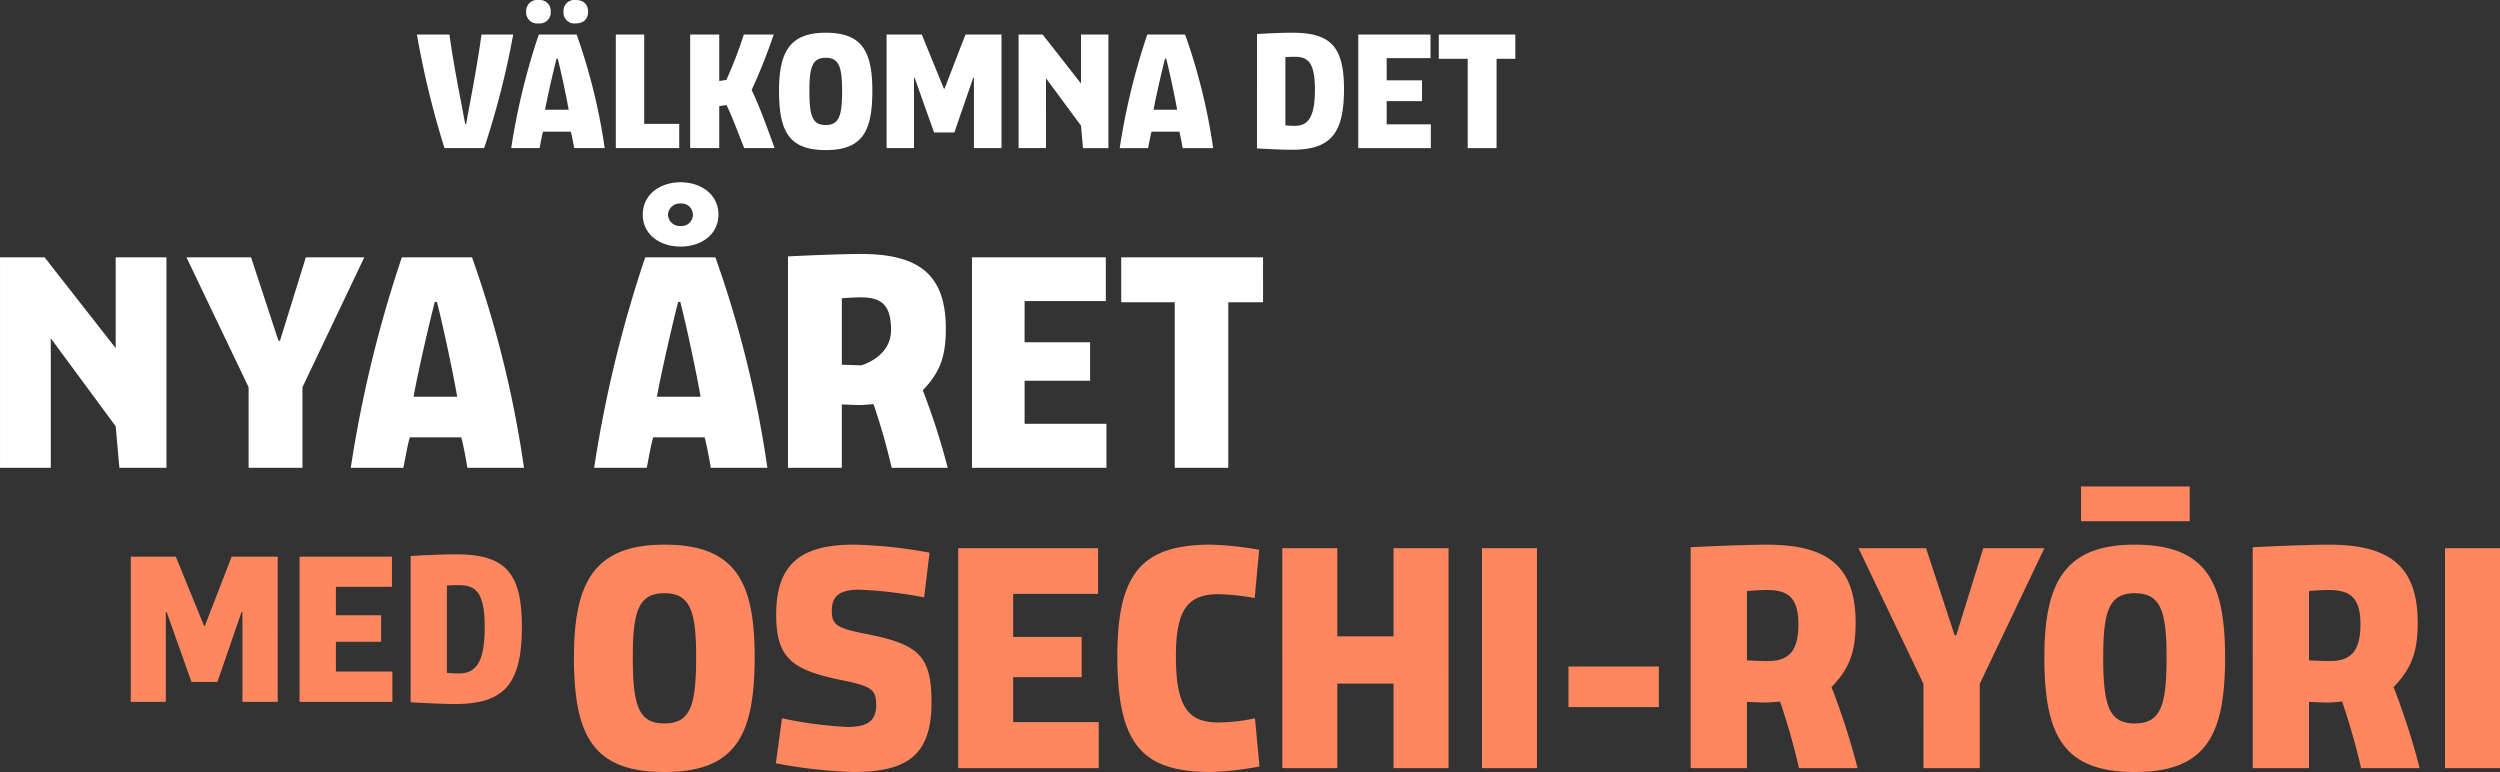<?xml version="1.0" encoding="UTF-8"?>
<svg xmlns="http://www.w3.org/2000/svg" id="MIT_OR_INS_NEUE_JAHR_TEXT_SE" data-name="MIT OR INS NEUE JAHR TEXT_SE" width="682.937" height="210.888" viewBox="0 0 682.937 210.888">
  <rect x="0" y="0" width="682.937" height="210.888" fill="#333333" stroke="none"/>
  <path id="Headline" d="M36.7,76.709l1.009,11.347h12.86V30.565H36.7v24.8l-19.416-24.8H5.1V88.056H18.965V52.67ZM87.719,88.056V66.034l16.894-35.47H88.643l-7.06,22.778h-.42L73.682,30.565H56.031L73.01,66.034V88.056Zm45.052,0h15.466a297.876,297.876,0,0,0-14.2-57.491H114.868a340.575,340.575,0,0,0-13.953,57.491h14.373c.5-2.437,1.177-6.472,1.765-8.321H131.09C131.594,81.416,132.434,85.871,132.771,88.056ZM118.062,68.64c1.261-6.892,4.2-19.668,5.8-25.888h.588c1.6,6.136,4.371,19.08,5.547,25.888Zm81.194,19.416h15.466a297.875,297.875,0,0,0-14.2-57.491H181.352A340.575,340.575,0,0,0,167.4,88.056h14.373c.5-2.437,1.177-6.472,1.765-8.321h14.037C198.079,81.416,198.919,85.871,199.255,88.056ZM180.68,18.881c0,5.463,4.707,8.741,10.338,8.741s10.338-3.278,10.338-8.741-4.707-8.825-10.338-8.825S180.68,13.418,180.68,18.881Zm3.866,49.759c1.261-6.892,4.2-19.668,5.8-25.888h.588c1.6,6.136,4.371,19.08,5.547,25.888Zm3.026-49.759a3.228,3.228,0,0,1,3.446-3.026,3.081,3.081,0,1,1,0,6.136A3.191,3.191,0,0,1,187.572,18.881Zm32.78,11.431V88.056h14.709V70.741s3.53.168,4.959.168c.84,0,3.7-.252,3.7-.252a175.142,175.142,0,0,1,4.959,17.4h15.3a185.387,185.387,0,0,0-6.808-21.181c4.623-4.791,6.3-9.078,6.3-16.81,0-14.877-7.4-20.425-23.282-20.425C235.566,29.64,224.975,30.06,220.352,30.312ZM235.062,59.9V41.743c1.009-.084,3.782-.252,5.211-.252,5.463,0,8.237,1.933,8.237,8.909,0,7.481-8.153,9.666-8.153,9.666Zm35.554,28.157h36.731V76.037H284.988V64.269h17.9V53.763h-17.9V42.5h22.19V30.565H270.615Zm70.015,0V42.836h9.5V30.565H311.38V42.836h14.625v45.22Z" transform="translate(-5.096 39.736)" fill="#fff"></path>
  <path id="Headline-2" data-name="Headline" d="M14.411,42.189h-.227C12.551,33.345,11.009,26,9.875,17.7H.986A246.154,246.154,0,0,0,8.515,48.72h10.84A229.428,229.428,0,0,0,27.291,17.7H18.629C17.495,25.907,16.044,33.39,14.411,42.189ZM43.936,48.72h8.345A160.732,160.732,0,0,0,44.617,17.7H34.276A183.773,183.773,0,0,0,26.747,48.72H34.5c.272-1.315.635-3.492.952-4.49h7.574C43.3,45.137,43.755,47.541,43.936,48.72ZM30.829,11.484a3.006,3.006,0,0,0,3.356,3.175,3.006,3.006,0,0,0,3.356-3.175,3.017,3.017,0,0,0-3.356-3.22A3.017,3.017,0,0,0,30.829,11.484ZM36,38.243c.68-3.719,2.268-10.613,3.129-13.969h.317c.862,3.311,2.358,10.3,2.993,13.969Zm5.034-26.759a2.97,2.97,0,0,0,3.311,3.175c2.313,0,3.4-1.361,3.4-3.175,0-1.86-1.088-3.22-3.4-3.22A2.982,2.982,0,0,0,41.034,11.484ZM72.645,48.72V42.1h-9.57V17.7H55.32V48.72ZM98.452,17.7H90.288a116.322,116.322,0,0,1-4.762,12.382l-1.95.317V17.7H75.639V48.72h7.937V37.245l2-.272c1.542,3.175,3.129,7.483,4.808,11.747h8.3c-2-5.579-4.127-11.475-6.259-15.874A157.067,157.067,0,0,0,98.452,17.7Zm14.2-.5c-9.842,0-12.744,5.306-12.744,15.874,0,10.976,2.631,16.191,12.744,16.191s12.744-5.216,12.744-16.191C125.392,22.505,122.761,17.2,112.647,17.2ZM108.2,33.073c0-6.486.816-9.025,4.445-9.025,3.674,0,4.49,2.54,4.49,9.025,0,6.848-.816,9.343-4.49,9.343C109.019,42.416,108.2,39.921,108.2,33.073ZM153.149,48.72h7.529V17.7h-9.842l-5.715,14.785h-.181L138.907,17.7h-9.615V48.72h7.483V29.535h.181l5.306,14.921H147.8l5.17-14.967h.181ZM182.4,42.6l.544,6.123h6.939V17.7H182.4V31.077L171.925,17.7h-6.576V48.72h7.483V29.626Zm27.757,6.123H218.5A160.731,160.731,0,0,0,210.839,17.7H200.5a183.773,183.773,0,0,0-7.529,31.022h7.756c.272-1.315.635-3.492.952-4.49h7.574C209.524,45.137,209.977,47.541,210.159,48.72Zm-7.937-10.477c.68-3.719,2.268-10.613,3.129-13.969h.317c.862,3.311,2.358,10.3,2.993,13.969Zm28.256-20.681V48.81c3.175.181,7.121.363,9.524.363,10.567,0,14.241-4.354,14.241-16.554,0-11.883-3.855-15.42-14.2-15.42C237.008,17.2,232.79,17.426,230.477,17.562Zm7.756,24.945V23.866c.544-.045,1.769-.091,2.54-.091,3.628,0,5.533,1.542,5.533,8.98,0,7.756-2,9.887-5.533,9.887A22.6,22.6,0,0,1,238.233,42.506Zm19.91,6.213h19.82V42.234H265.9v-6.35h9.66V30.215H265.9V24.138h11.973V17.7H258.143Zm37.78,0v-24.4h5.125V17.7H280.14v6.622h7.892v24.4Z" transform="translate(112.904 -8.264)" fill="#fff"></path>
  <path id="Headline-3" data-name="Headline" d="M-567.434-69.949c-19.061,0-24.682,10.277-24.682,30.743,0,21.257,5.095,31.358,24.682,31.358s24.682-10.1,24.682-31.358C-542.751-59.672-547.846-69.949-567.434-69.949Zm-8.608,30.743c0-12.561,1.581-17.48,8.608-17.48,7.115,0,8.7,4.919,8.7,17.48,0,13.264-1.581,18.095-8.7,18.095C-574.461-21.112-576.042-25.943-576.042-39.206Zm81.6,12.385c0-13.264-3.777-16.074-19.061-18.973-7.115-1.493-8.169-2.459-8.169-6.149,0-3.953,2.108-5.709,7.466-5.709a117.83,117.83,0,0,1,17.743,2.108l1.493-12.209a126.161,126.161,0,0,0-20.642-2.2c-14.054,0-21.257,4.919-21.257,19.061,0,12.209,4.48,15.372,19.061,18.182,6.851,1.493,8.257,2.372,8.257,6.5,0,4.48-2.459,6.061-7.818,6.061a108.3,108.3,0,0,1-17.919-2.372l-1.669,12.3a133.558,133.558,0,0,0,21.081,2.372C-501.292-7.848-494.44-12.24-494.44-26.821ZM-487.15-8.9h38.385V-21.463h-23.365v-12.3h18.709V-44.74h-18.709V-56.51h23.189V-68.983H-487.15Zm82.3-.439-1.23-13.176A49.653,49.653,0,0,1-416-21.375c-7.993,0-11.682-3.689-11.682-18.095,0-12.912,3.338-16.953,11.682-16.953a62.544,62.544,0,0,1,9.838,1.054l1.23-13.176a87.771,87.771,0,0,0-13.176-1.405c-18.8,0-25.561,7.73-25.561,30.48,0,24.595,7.115,31.622,25.737,31.622A90.377,90.377,0,0,0-404.846-9.341ZM-368.217-32V-8.9h15.02V-68.983h-15.02v24.068h-15.372V-68.983h-15.02V-8.9h15.02V-32Zm39.176,23.1V-68.983h-15.02V-8.9Zm8.608-16.689V-36.659h24.682v11.068Zm33.378-43.655V-8.9h15.372V-27s3.689.176,5.182.176c.878,0,3.865-.264,3.865-.264A183.026,183.026,0,0,1-257.454-8.9h15.986a193.75,193.75,0,0,0-7.115-22.135c4.831-5.007,6.588-9.486,6.588-17.568,0-15.547-7.73-21.345-24.331-21.345C-271.157-69.949-282.224-69.51-287.055-69.247Zm15.372,30.919V-57.3c1.054-.088,3.953-.264,5.446-.264,5.709,0,8.608,2.02,8.608,9.311,0,7.818-2.9,10.1-8.52,10.1C-267.819-38.152-271.684-38.328-271.684-38.328ZM-208.089-8.9V-31.916l17.655-37.068h-16.689l-7.378,23.8h-.439l-7.818-23.8H-241.2l17.743,37.068V-8.9Zm42.338-61.047c19.588,0,24.682,10.277,24.682,30.743,0,21.257-5.095,31.358-24.682,31.358s-24.682-10.1-24.682-31.358C-190.434-59.672-184.812-69.949-165.751-69.949Zm-14.669-6.412v-9.486h29.689v9.486Zm6.061,37.155c0,13.264,1.581,18.095,8.608,18.095,7.115,0,8.7-4.831,8.7-18.095,0-12.561-1.581-17.48-8.7-17.48C-172.778-56.686-174.359-51.767-174.359-39.206Zm40.845-30.041V-8.9h15.372V-27s3.689.176,5.182.176c.878,0,3.865-.264,3.865-.264A183.03,183.03,0,0,1-103.913-8.9h15.986a193.75,193.75,0,0,0-7.115-22.135c4.831-5.007,6.588-9.486,6.588-17.568,0-15.547-7.73-21.345-24.331-21.345C-117.616-69.949-128.684-69.51-133.515-69.247Zm15.372,30.919V-57.3c1.054-.088,3.953-.264,5.446-.264,5.709,0,8.608,2.02,8.608,9.311,0,7.818-2.9,10.1-8.52,10.1C-114.278-38.152-118.143-38.328-118.143-38.328ZM-65.967-8.9V-68.983h-15.02V-8.9Z" transform="translate(748.904 218.736)" fill="#ff8760"></path>
  <path id="Headline-4" data-name="Headline" d="M-89.668,0h9.628V-39.672H-92.626l-7.308,18.908h-.232l-7.714-18.908h-12.3V0h9.57V-24.534h.232l6.786,19.082h7.076l6.612-19.14h.232Zm15.6,0H-48.72V-8.294H-64.148v-8.12h12.354v-7.25H-64.148v-7.772h15.312v-8.236h-25.23Zm30.334-39.846V.116c4.06.232,9.106.464,12.18.464C-18.038.58-13.34-4.988-13.34-20.59c0-15.2-4.93-19.72-18.154-19.72C-35.38-40.31-40.774-40.02-43.732-39.846Zm9.918,31.9V-31.784c.7-.058,2.262-.116,3.248-.116,4.64,0,7.076,1.972,7.076,11.484,0,9.918-2.552,12.644-7.076,12.644A28.9,28.9,0,0,1-33.814-7.946Z" transform="translate(155.904 191.736)" fill="#ff8760"></path>
</svg>
